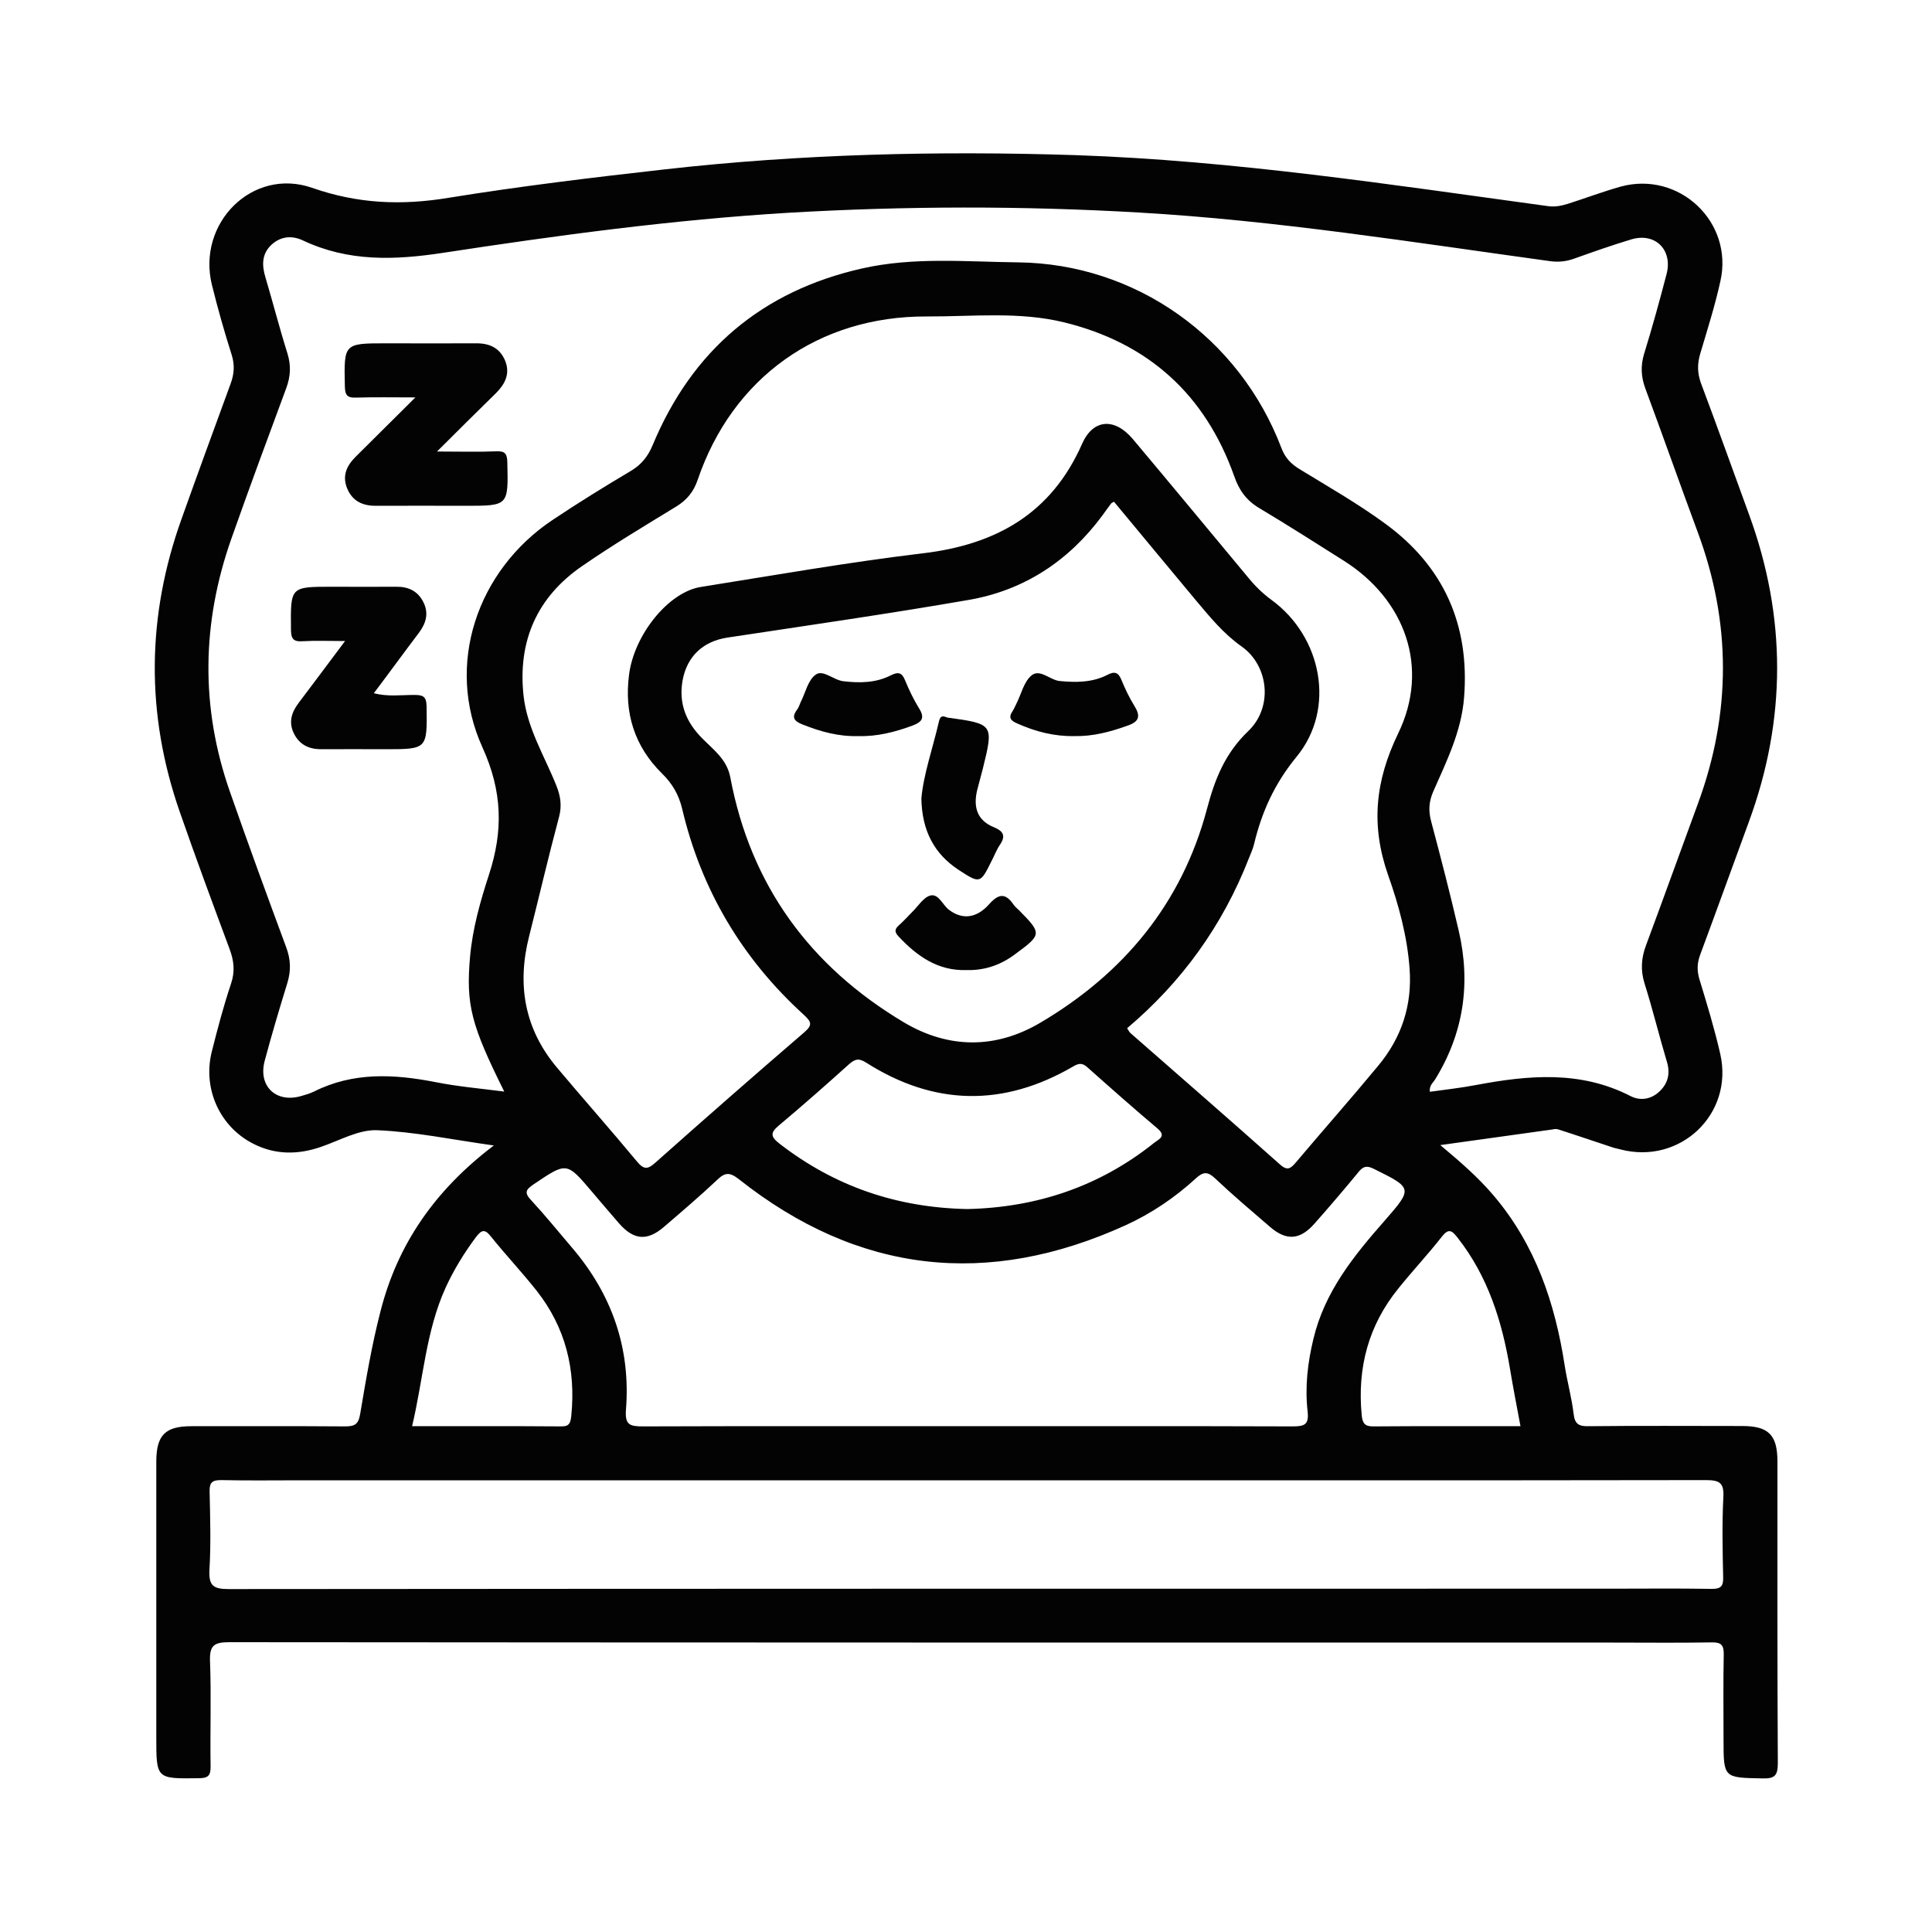 <svg xmlns="http://www.w3.org/2000/svg" xmlns:xlink="http://www.w3.org/1999/xlink" id="Layer_1" x="0px" y="0px" viewBox="0 0 100 100" style="enable-background:new 0 0 100 100;" xml:space="preserve"><style type="text/css">	.st0{fill:#030303;}</style><g>	<path class="st0" d="M25.56,59.29c-2.14-0.3-4.09-0.71-6.04-0.79c-0.95-0.04-1.94,0.53-2.9,0.86c-1.18,0.41-2.35,0.42-3.47-0.14  c-1.76-0.87-2.67-2.85-2.19-4.78c0.3-1.19,0.61-2.37,1-3.53c0.21-0.63,0.15-1.17-0.07-1.77c-0.88-2.37-1.76-4.74-2.59-7.13  c-1.76-5.06-1.71-10.12,0.1-15.16c0.83-2.33,1.68-4.65,2.53-6.97c0.19-0.51,0.23-0.98,0.06-1.52c-0.38-1.19-0.72-2.4-1.02-3.61  c-0.79-3.19,2.09-6.1,5.18-5.03c2.37,0.83,4.63,0.92,7.06,0.52c3.7-0.6,7.44-1.05,11.17-1.47c7.07-0.8,14.17-0.97,21.29-0.74  C63.88,8.31,72,9.56,80.13,10.67c0.37,0.05,0.69-0.02,1.02-0.12c0.91-0.29,1.81-0.63,2.73-0.89c3.03-0.83,5.85,1.83,5.17,4.88  c-0.28,1.28-0.68,2.53-1.05,3.78c-0.15,0.52-0.15,0.98,0.04,1.51c0.85,2.26,1.66,4.53,2.49,6.8c1.94,5.3,1.94,10.61-0.01,15.91  c-0.84,2.29-1.67,4.59-2.52,6.88c-0.16,0.43-0.17,0.82-0.04,1.26c0.39,1.28,0.78,2.56,1.08,3.87c0.71,3.12-2.09,5.76-5.18,4.94  c-0.14-0.04-0.29-0.06-0.42-0.11c-0.94-0.31-1.87-0.63-2.81-0.93c-0.1-0.03-0.23,0-0.34,0.02c-1.87,0.26-3.73,0.52-5.74,0.8  c1.04,0.87,1.96,1.67,2.75,2.6c2.17,2.55,3.19,5.57,3.69,8.82c0.13,0.83,0.36,1.65,0.46,2.49c0.06,0.53,0.27,0.65,0.77,0.64  c2.65-0.03,5.3-0.01,7.95-0.01c1.37,0,1.83,0.46,1.83,1.84c0,5.2-0.01,10.39,0.02,15.59c0,0.65-0.14,0.83-0.8,0.81  c-2.01-0.04-2.01-0.01-2.01-2.03c0-1.46-0.02-2.92,0.01-4.38c0.01-0.49-0.13-0.64-0.62-0.63c-1.69,0.03-3.38,0.01-5.07,0.01  c-23.89,0-47.78,0-71.67-0.02c-0.78,0-1.02,0.17-0.99,0.98c0.07,1.81,0,3.62,0.03,5.43c0.01,0.49-0.12,0.63-0.62,0.63  c-2.19,0.03-2.19,0.04-2.19-2.11c0-4.76,0-9.52,0-14.27c0-1.38,0.46-1.84,1.82-1.84c2.65,0,5.3-0.01,7.95,0.01  c0.49,0,0.69-0.1,0.78-0.63c0.3-1.78,0.6-3.57,1.05-5.31C20.57,64.41,22.51,61.6,25.56,59.29z M74.01,56.51  c0.8-0.11,1.6-0.2,2.39-0.35c2.71-0.51,5.4-0.76,7.99,0.57c0.52,0.27,1.1,0.17,1.54-0.27c0.42-0.42,0.53-0.93,0.34-1.53  c-0.4-1.34-0.73-2.7-1.15-4.03c-0.21-0.68-0.17-1.3,0.07-1.95c0.91-2.45,1.8-4.92,2.7-7.37c1.72-4.68,1.72-9.35-0.01-14.02  c-0.92-2.48-1.8-4.98-2.72-7.46c-0.22-0.6-0.25-1.16-0.06-1.79c0.42-1.36,0.8-2.74,1.16-4.12c0.33-1.25-0.58-2.17-1.82-1.8  c-1,0.3-1.99,0.65-2.97,1c-0.42,0.15-0.84,0.19-1.29,0.12c-7.06-0.97-14.11-2.1-21.24-2.51c-6.03-0.35-12.05-0.34-18.08,0.01  c-6.02,0.36-12,1.17-17.95,2.08c-2.51,0.38-4.88,0.46-7.22-0.64c-0.57-0.27-1.14-0.23-1.63,0.21c-0.52,0.48-0.51,1.07-0.32,1.7  c0.39,1.31,0.73,2.64,1.14,3.94c0.19,0.62,0.16,1.18-0.06,1.78c-0.96,2.59-1.92,5.18-2.84,7.79c-1.54,4.36-1.61,8.74-0.08,13.11  c0.94,2.69,1.92,5.37,2.91,8.04c0.24,0.64,0.26,1.22,0.06,1.87c-0.41,1.33-0.81,2.67-1.17,4.02c-0.35,1.31,0.59,2.2,1.89,1.82  c0.22-0.06,0.45-0.13,0.66-0.23c2.03-1.02,4.14-0.91,6.29-0.49c1.15,0.23,2.33,0.33,3.56,0.49c-1.71-3.44-1.99-4.48-1.77-6.98  c0.13-1.46,0.53-2.87,0.98-4.25c0.74-2.27,0.7-4.3-0.34-6.59c-1.94-4.27-0.28-9.15,3.62-11.76c1.33-0.89,2.69-1.73,4.07-2.55  c0.55-0.33,0.88-0.75,1.13-1.35c2.04-4.89,5.65-7.95,10.81-9.12c2.67-0.61,5.4-0.35,8.1-0.32c6.09,0.07,11.46,3.9,13.63,9.62  c0.19,0.5,0.49,0.81,0.93,1.08c1.49,0.91,3.01,1.78,4.42,2.81c3.04,2.21,4.4,5.24,4.1,9.02c-0.14,1.76-0.91,3.3-1.6,4.87  c-0.22,0.51-0.25,0.97-0.11,1.51c0.5,1.88,0.99,3.77,1.43,5.67c0.64,2.74,0.26,5.32-1.23,7.73C74.16,56.06,73.97,56.19,74.01,56.51  z M58.34,53.22c0.07,0.1,0.1,0.19,0.17,0.25c2.59,2.27,5.18,4.52,7.75,6.81c0.39,0.35,0.56,0.18,0.82-0.12  c1.41-1.67,2.86-3.31,4.25-4.99c1.21-1.45,1.77-3.13,1.63-5.03c-0.12-1.67-0.56-3.29-1.11-4.84c-0.9-2.57-0.68-4.86,0.52-7.34  c1.64-3.38,0.38-6.92-2.82-8.94c-1.45-0.92-2.9-1.84-4.37-2.72c-0.67-0.4-1.05-0.93-1.3-1.66c-1.5-4.22-4.44-6.88-8.78-7.95  c-2.35-0.58-4.76-0.3-7.14-0.31c-5.6-0.02-10.05,3.17-11.85,8.46c-0.21,0.62-0.56,1.04-1.11,1.38c-1.64,1-3.29,1.99-4.87,3.08  c-2.34,1.61-3.34,3.89-3.03,6.72c0.19,1.69,1.09,3.12,1.7,4.65c0.21,0.53,0.29,1.02,0.14,1.6c-0.55,2.05-1.03,4.12-1.55,6.18  c-0.64,2.51-0.25,4.8,1.44,6.81c1.37,1.63,2.78,3.22,4.14,4.86c0.35,0.42,0.55,0.42,0.95,0.06c2.55-2.27,5.11-4.51,7.7-6.74  c0.44-0.38,0.39-0.54-0.01-0.91c-3.19-2.9-5.31-6.46-6.3-10.66c-0.18-0.75-0.51-1.31-1.05-1.84c-1.42-1.4-1.96-3.13-1.7-5.11  c0.26-2.06,2.04-4.28,3.72-4.54c3.82-0.61,7.64-1.28,11.48-1.74c3.8-0.45,6.66-2.06,8.25-5.67c0.57-1.29,1.68-1.36,2.62-0.25  c2.01,2.39,3.99,4.79,5.99,7.19c0.35,0.43,0.74,0.81,1.19,1.14c2.62,1.91,3.34,5.64,1.3,8.12c-1.14,1.39-1.8,2.85-2.2,4.52  c-0.06,0.25-0.17,0.49-0.27,0.74C63.28,47.91,61.17,50.83,58.34,53.22z M50.02,76.62c-11.48,0-22.96,0-34.44,0  c-1.37,0-2.74,0.02-4.11-0.01c-0.5-0.01-0.64,0.13-0.62,0.63c0.03,1.34,0.07,2.69-0.01,4.03c-0.04,0.81,0.21,0.98,0.99,0.98  c23.86-0.02,47.72-0.02,71.58-0.02c1.72,0,3.44-0.02,5.16,0.01c0.5,0.01,0.64-0.13,0.62-0.63c-0.03-1.37-0.06-2.75,0.01-4.11  c0.04-0.74-0.18-0.89-0.9-0.89C75.54,76.63,62.78,76.62,50.02,76.62z M57.66,25.97c-0.09,0.05-0.12,0.06-0.14,0.08  c-0.16,0.21-0.31,0.42-0.46,0.63c-1.74,2.35-4.04,3.87-6.91,4.37c-4.15,0.72-8.33,1.32-12.49,1.95c-1.26,0.19-2.1,0.96-2.33,2.22  c-0.21,1.19,0.18,2.16,1.02,3c0.58,0.59,1.27,1.08,1.45,2.01c1.05,5.61,4.14,9.8,8.99,12.69c2.31,1.37,4.74,1.38,7.05,0.02  c4.31-2.54,7.33-6.17,8.63-11.06c0.41-1.56,0.94-2.89,2.14-4.04c1.29-1.23,1.07-3.39-0.36-4.39c-0.93-0.66-1.61-1.5-2.32-2.34  C60.51,29.41,59.1,27.7,57.66,25.97z M50.03,73.82c5.62,0,11.25-0.01,16.87,0.01c0.63,0,0.86-0.09,0.78-0.79  c-0.14-1.25,0-2.49,0.3-3.73c0.58-2.45,2.09-4.31,3.7-6.14c1.46-1.67,1.43-1.68-0.57-2.67c-0.36-0.18-0.55-0.14-0.79,0.16  c-0.74,0.9-1.5,1.79-2.27,2.66c-0.76,0.87-1.47,0.92-2.33,0.17c-0.95-0.82-1.91-1.63-2.82-2.49c-0.38-0.36-0.61-0.37-1-0.01  c-1.08,0.99-2.29,1.81-3.62,2.42c-7.15,3.26-13.85,2.52-20.03-2.37c-0.47-0.37-0.72-0.37-1.13,0.03c-0.89,0.84-1.82,1.63-2.75,2.43  c-0.87,0.75-1.57,0.69-2.33-0.18c-0.48-0.55-0.95-1.11-1.42-1.66c-1.3-1.53-1.29-1.51-3-0.36c-0.4,0.27-0.5,0.43-0.13,0.82  c0.73,0.79,1.41,1.63,2.11,2.45c2.07,2.42,3.05,5.21,2.8,8.39c-0.06,0.79,0.19,0.87,0.88,0.87C38.84,73.81,44.44,73.82,50.03,73.82  z M50.07,62.58c3.58-0.08,6.83-1.16,9.66-3.42c0.25-0.2,0.67-0.34,0.17-0.76c-1.22-1.03-2.43-2.1-3.62-3.16  c-0.27-0.24-0.45-0.21-0.75-0.03c-3.6,2.09-7.18,2.03-10.7-0.21c-0.38-0.24-0.57-0.19-0.88,0.08c-1.19,1.07-2.39,2.13-3.62,3.16  c-0.44,0.37-0.48,0.57,0.01,0.95C43.2,61.41,46.43,62.51,50.07,62.58z M21.33,73.82c2.63,0,5.19-0.01,7.75,0.01  c0.42,0,0.45-0.23,0.49-0.55c0.24-2.4-0.3-4.58-1.8-6.48c-0.76-0.96-1.6-1.85-2.37-2.81c-0.33-0.42-0.5-0.3-0.77,0.05  c-0.61,0.82-1.14,1.68-1.57,2.62C22.04,68.91,21.91,71.38,21.33,73.82z M78.7,73.82c-0.2-1.07-0.39-2.04-0.55-3.01  c-0.41-2.44-1.14-4.75-2.7-6.74c-0.29-0.37-0.46-0.52-0.82-0.06c-0.72,0.92-1.52,1.77-2.25,2.68c-1.55,1.91-2.13,4.1-1.9,6.54  c0.04,0.43,0.15,0.61,0.62,0.6C73.6,73.81,76.1,73.82,78.7,73.82z"></path>	<path class="st0" d="M22.62,23.37c1.17,0,2.12,0.03,3.07-0.01c0.47-0.02,0.56,0.14,0.57,0.59c0.05,2.23,0.06,2.23-2.15,2.23  c-1.54,0-3.08-0.01-4.62,0c-0.71,0.01-1.25-0.23-1.53-0.92c-0.26-0.66,0-1.18,0.47-1.64c0.97-0.96,1.94-1.93,3.07-3.05  c-1.14,0-2.11-0.02-3.07,0.01c-0.46,0.02-0.57-0.13-0.58-0.58c-0.05-2.23-0.06-2.23,2.15-2.23c1.54,0,3.08,0.01,4.62,0  c0.71-0.01,1.25,0.23,1.53,0.91c0.26,0.66,0,1.18-0.46,1.65C24.71,21.29,23.74,22.25,22.62,23.37z"></path>	<path class="st0" d="M17.86,33.18c-0.87,0-1.53-0.03-2.19,0.01c-0.52,0.04-0.61-0.16-0.61-0.64c-0.02-2.18-0.04-2.18,2.12-2.18  c1.11,0,2.21,0.01,3.32,0c0.64-0.01,1.13,0.22,1.42,0.81c0.28,0.57,0.13,1.07-0.22,1.55c-0.38,0.51-0.77,1.02-1.15,1.54  c-0.38,0.51-0.76,1.03-1.2,1.61c0.72,0.19,1.4,0.09,2.07,0.09c0.45,0,0.65,0.05,0.66,0.59c0.03,2.22,0.05,2.22-2.17,2.22  c-1.08,0-2.15-0.01-3.23,0c-0.63,0.01-1.14-0.19-1.45-0.78c-0.31-0.6-0.15-1.12,0.23-1.62C16.22,35.38,16.98,34.35,17.86,33.18z"></path>	<path class="st0" d="M47.69,41.33c0.11-1.25,0.59-2.6,0.91-3.99c0.05-0.2,0.12-0.32,0.35-0.23c0.03,0.01,0.05,0.02,0.08,0.03  c2.4,0.33,2.41,0.34,1.84,2.65c-0.09,0.37-0.2,0.73-0.29,1.1c-0.21,0.87-0.02,1.57,0.87,1.93c0.48,0.2,0.62,0.44,0.31,0.9  c-0.18,0.26-0.29,0.57-0.44,0.85c-0.58,1.17-0.59,1.18-1.71,0.45C48.37,44.2,47.72,43.02,47.69,41.33z"></path>	<path class="st0" d="M50.02,50.21c-1.47,0.05-2.56-0.72-3.52-1.75c-0.22-0.24-0.18-0.38,0.03-0.57c0.24-0.21,0.45-0.45,0.68-0.68  c0.31-0.3,0.59-0.77,0.95-0.86c0.43-0.1,0.63,0.5,0.97,0.75c0.67,0.5,1.4,0.45,2.07-0.3c0.49-0.55,0.84-0.59,1.26,0.02  c0.08,0.12,0.2,0.21,0.3,0.31c1.17,1.19,1.17,1.24-0.22,2.26C51.81,49.94,50.97,50.24,50.02,50.21z"></path>	<path class="st0" d="M44.42,38.1c-1.01,0.03-1.95-0.23-2.88-0.6c-0.4-0.16-0.6-0.34-0.29-0.76c0.09-0.11,0.13-0.26,0.19-0.39  c0.25-0.49,0.38-1.15,0.78-1.43c0.38-0.28,0.92,0.28,1.43,0.34c0.85,0.1,1.69,0.09,2.47-0.31c0.36-0.18,0.56-0.15,0.72,0.25  c0.21,0.51,0.45,1.01,0.74,1.48c0.31,0.5,0.12,0.7-0.36,0.88C46.32,37.89,45.4,38.13,44.42,38.1z"></path>	<path class="st0" d="M55.61,38.1c-1.04,0.02-2.01-0.23-2.95-0.65c-0.35-0.15-0.48-0.3-0.25-0.64c0.08-0.12,0.13-0.26,0.2-0.39  c0.25-0.49,0.38-1.12,0.77-1.45c0.44-0.38,0.96,0.23,1.47,0.28c0.85,0.08,1.69,0.08,2.47-0.32c0.36-0.19,0.56-0.14,0.72,0.25  c0.19,0.46,0.4,0.91,0.66,1.33c0.34,0.54,0.3,0.84-0.37,1.06C57.44,37.89,56.55,38.12,55.61,38.1z"></path></g></svg>